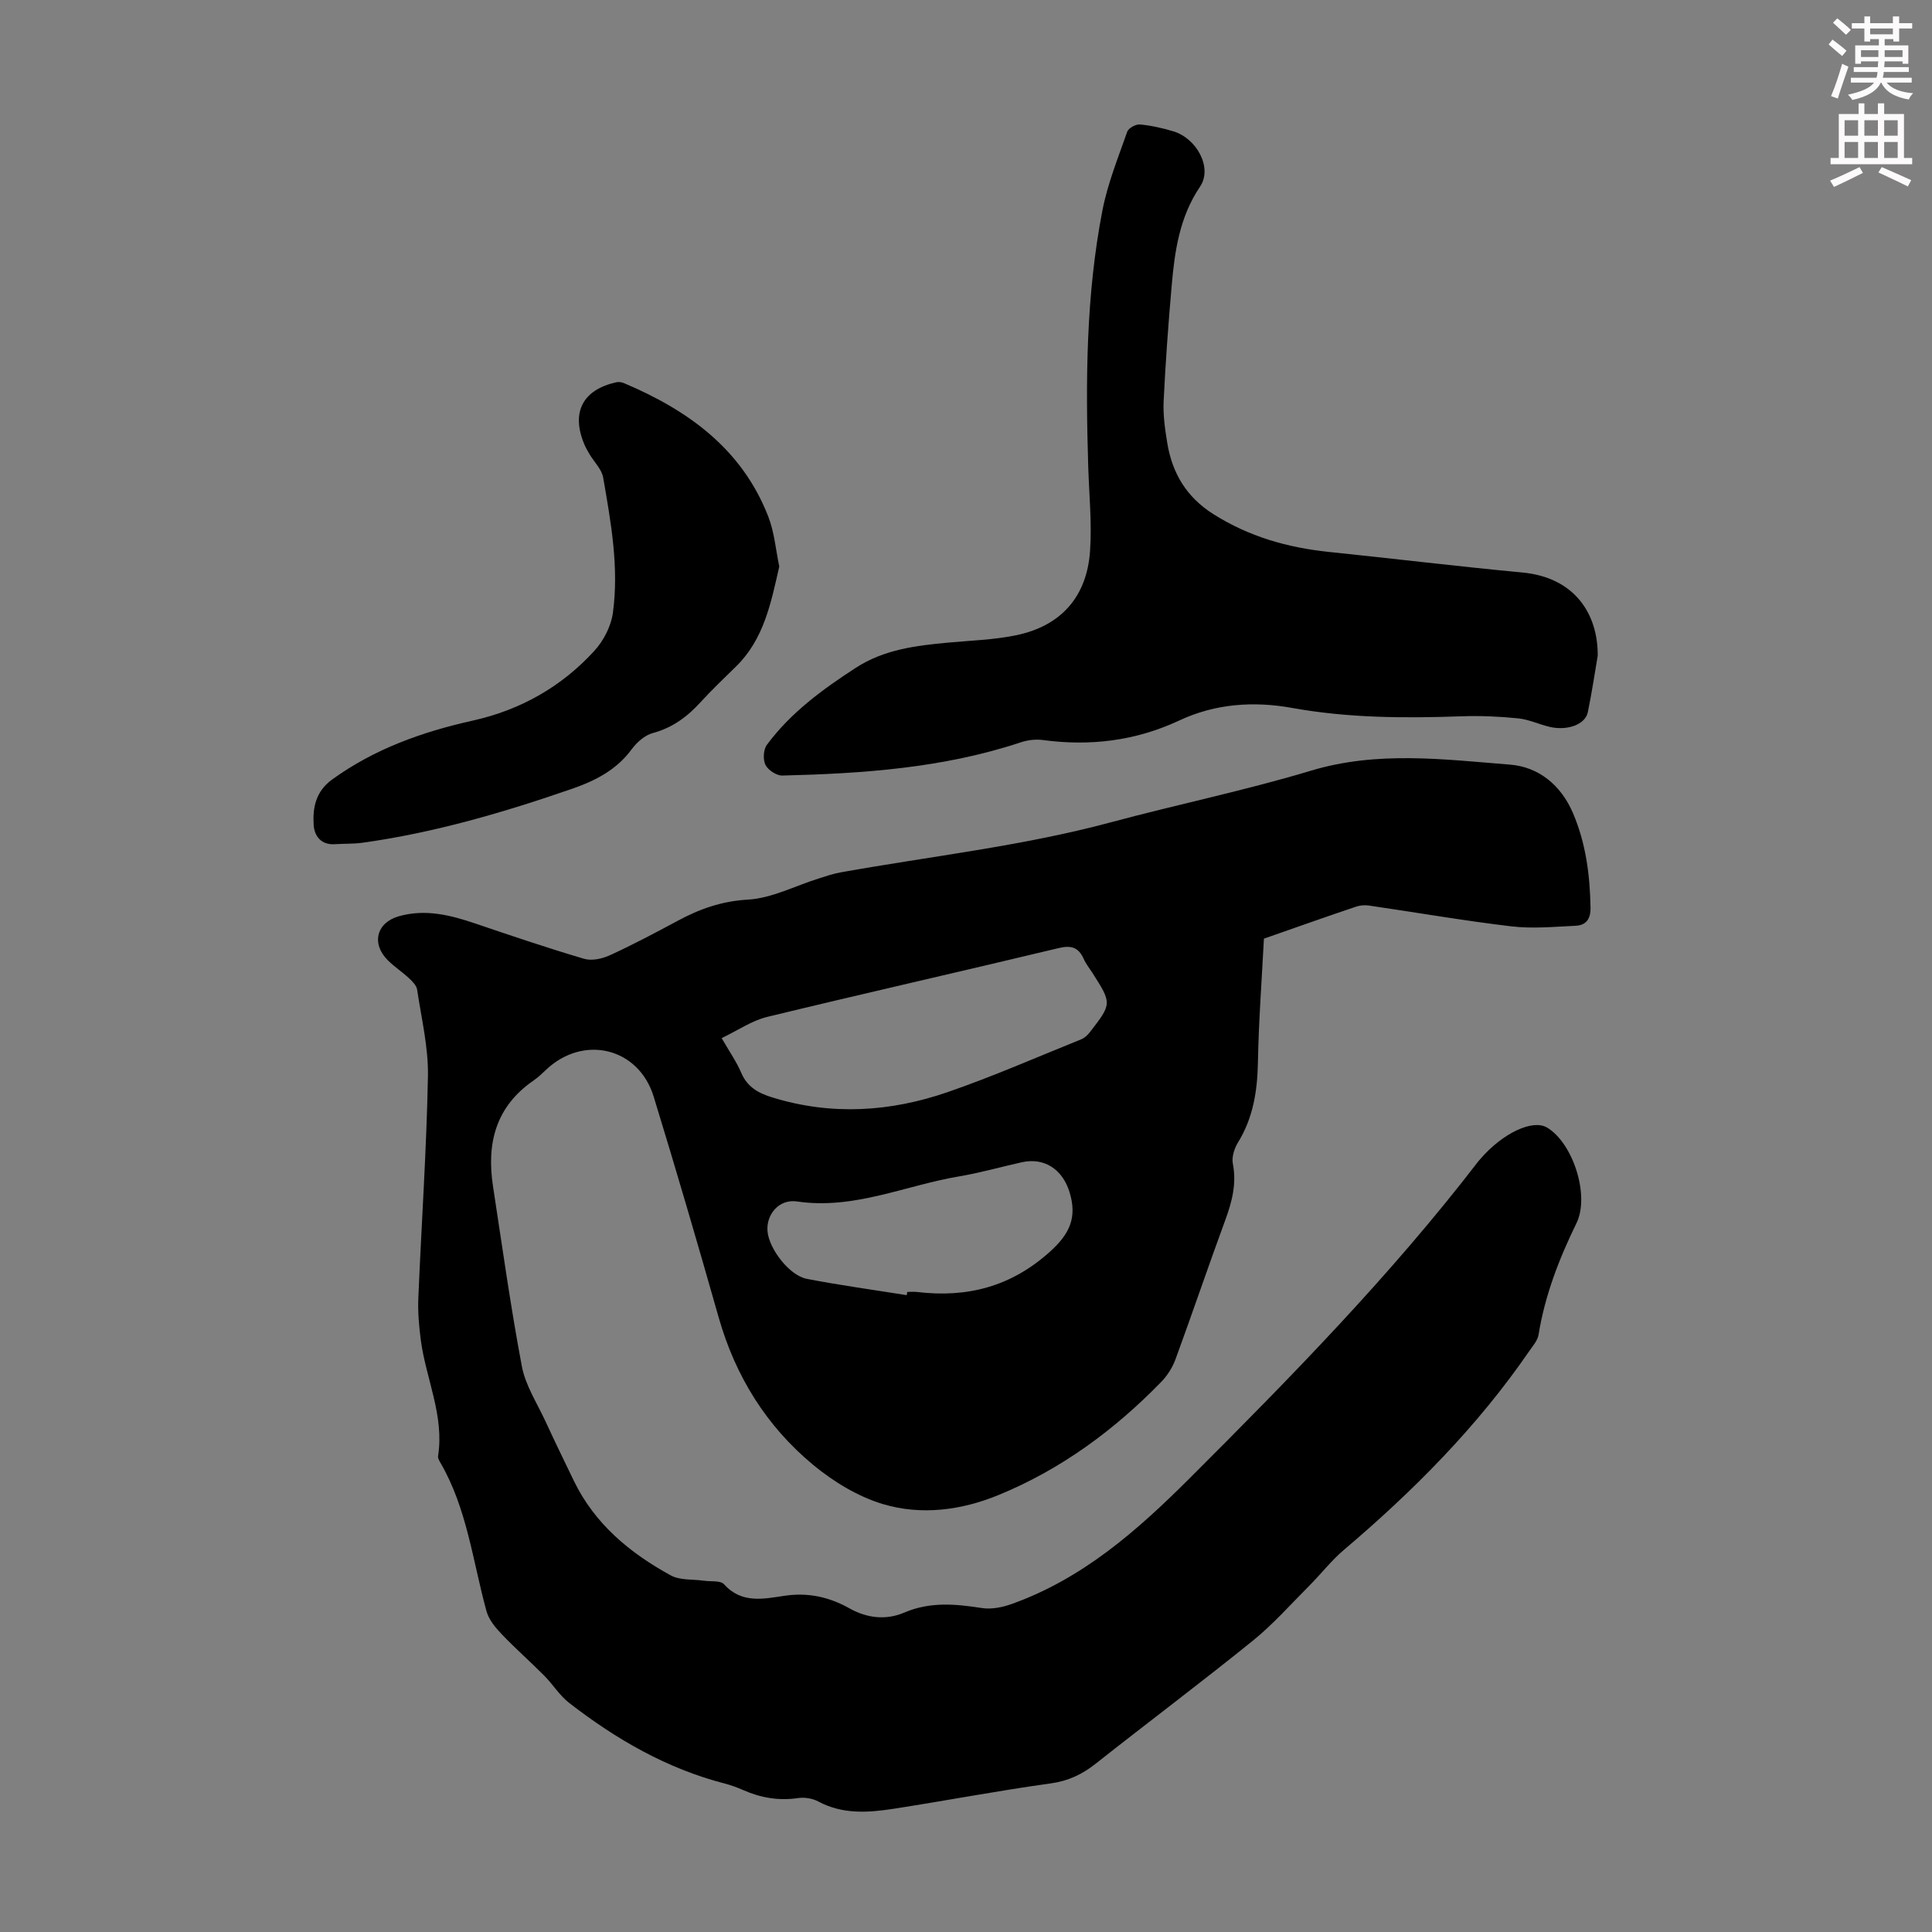 <svg enable-background="new 0 0 400 400" viewBox="0 0 400 400" xmlns="http://www.w3.org/2000/svg"><rect x="0" y="0" width="400" height="400" fill="#808080" stroke="none"/><path d="m378.6 9.2.8-1c.9.7 1.9 1.4 2.9 2.3l-.9 1.1c-1.1-.9-2-1.7-2.8-2.4zm.5 10.7c.9-2.1 1.6-4.3 2.3-6.7.4.2.8.4 1.3.6-.7 2.1-1.5 4.3-2.2 6.6zm.4-15.2.9-.9c1 .8 2 1.6 2.8 2.4l-1 1c-1-.9-1.9-1.8-2.7-2.5zm12.5-1.3h1.2v1.4h2.7v1.1h-2.7v2.7h-1.2v-.5h-1.8v1.3h4.9v3.8h-1.2v-.5h-3.7c0 .4-.1.9-.1 1.2h5.1v1h-5.2c0 .5-.1.9-.2 1.2h6v1h-5.2c1.1 1.3 2.9 2 5.5 2.2-.4.4-.7.8-.9 1.3-2.9-.5-4.8-1.6-5.7-3.5h-.1c-.8 1.7-2.7 2.9-5.9 3.6-.2-.4-.6-.8-.9-1.1 2.8-.6 4.6-1.4 5.4-2.5h-4.8v-1h5.3c.1-.3.2-.7.2-1.2h-4.9v-1h5c0-.4 0-.8.1-1.2h-3.6v.5h-1.2v-3.8h4.9v-1.3h-1.8v.5h-1.2v-2.7h-2.6v-1.1h2.6v-1.4h1.2v1.4h4.7v-1.4zm-6.7 8.4h3.6c0-.4 0-.9 0-1.4h-3.6zm1.9-4.7h4.7v-1.2h-4.7zm6.7 3.3h-3.7v1.4h3.7z" fill="#fcfafa"/><path d="m384.7 21.4h1.3v2.2h2.8v-2.2h1.3v2.2h4.1v9.1h1.7v1.3h-16.9v-1.3h1.7v-9.1h4.1v-2.2zm.3 13.2.7 1.2c-1.8.9-3.8 1.9-6 2.9-.2-.4-.5-.8-.8-1.3 2.4-1 4.4-2 6.1-2.8zm-3.1-6.5h2.8v-3.2h-2.8zm0 4.6h2.8v-3.3h-2.8zm4.1-4.6h2.8v-3.2h-2.8zm0 4.6h2.8v-3.3h-2.8zm3.6 1.9c2.1.9 4.1 1.8 6.1 2.7l-.7 1.3c-2.2-1.1-4.2-2-6.1-2.9zm3.3-9.7h-2.8v3.2h2.8zm-2.8 7.8h2.8v-3.3h-2.8z" fill="#fcfafa"/><g fill="#010000"><path d="m261.68 194.34c-.43 8.38-1.08 16.97-1.24 25.57-.11 5.94-.97 11.5-4.14 16.65-.76 1.24-1.32 3.02-1.05 4.38.81 4.17-.19 7.91-1.6 11.75-3.51 9.54-6.77 19.17-10.27 28.72-.63 1.71-1.7 3.41-2.98 4.72-9.7 9.96-20.73 18.09-33.64 23.39-7.73 3.18-16.04 4.27-24.01 1.87-5.16-1.56-10.2-4.63-14.39-8.1-9.68-8.02-16.12-18.37-19.58-30.58-4.33-15.26-8.79-30.49-13.44-45.66-3.13-10.2-14.6-12.91-22.34-5.51-.81.77-1.63 1.55-2.55 2.18-7.78 5.36-9.74 12.96-8.39 21.81 1.91 12.47 3.65 24.99 5.99 37.38.75 3.94 3.14 7.59 4.87 11.33 1.92 4.16 3.92 8.28 5.92 12.41 4.33 8.91 11.6 14.9 20.04 19.52 1.91 1.05 4.55.77 6.86 1.1 1.42.21 3.43-.09 4.17.74 3.65 4.08 8.26 3.01 12.51 2.38 4.94-.73 9.28.26 13.47 2.61 3.65 2.05 7.58 2.47 11.32.87 5.35-2.29 10.62-1.79 16.1-.94 1.94.3 4.17-.14 6.07-.81 14.68-5.23 25.94-15.1 36.83-25.97 21.01-20.97 41.75-42.14 59.87-65.72.14-.18.29-.34.44-.51 4.61-5.33 10.78-8.23 13.76-6.48 5.33 3.13 8.94 14.03 6.1 19.83-3.61 7.39-6.52 14.93-7.84 23.07-.2 1.22-1.21 2.35-1.96 3.44-10.73 15.61-23.94 28.89-38.33 41.1-2.62 2.22-4.76 5.01-7.2 7.45-3.84 3.85-7.48 7.98-11.69 11.38-10.7 8.65-21.72 16.91-32.52 25.45-2.79 2.2-5.63 3.56-9.27 4.07-10.85 1.5-21.61 3.56-32.44 5.24-5.31.82-10.64 1.23-15.71-1.49-1.19-.64-2.84-.91-4.18-.71-4.01.59-7.76-.05-11.41-1.67-1.22-.54-2.5-1-3.79-1.34-12.01-3.1-22.49-9.17-32.19-16.68-1.99-1.54-3.37-3.84-5.17-5.65-2.89-2.91-5.98-5.62-8.81-8.59-1.3-1.36-2.66-3-3.14-4.74-2.87-10.41-4.02-21.34-9.63-30.9-.22-.38-.47-.87-.4-1.26 1.31-8.39-2.53-16-3.58-24.02-.37-2.86-.63-5.78-.51-8.65.64-15.32 1.7-30.63 1.99-45.95.11-5.97-1.35-11.97-2.24-17.93-.13-.86-.98-1.71-1.68-2.36-1.39-1.29-3-2.35-4.35-3.68-3.5-3.45-2.41-7.83 2.25-9.15 5.43-1.54 10.61-.27 15.76 1.48 7.5 2.54 15 5.09 22.6 7.33 1.59.47 3.75-.01 5.34-.74 4.77-2.19 9.42-4.65 14.05-7.14 4.55-2.45 9.08-4.06 14.48-4.37 4.97-.28 9.8-2.85 14.7-4.38 1.49-.47 2.98-.99 4.51-1.26 18.68-3.35 37.68-5.45 55.93-10.36 13.8-3.71 27.81-6.59 41.47-10.7 13.77-4.14 27.5-2.34 41.24-1.25 5.88.47 10.5 4.22 12.97 9.95 2.7 6.27 3.55 12.86 3.67 19.64.04 2.43-.95 3.67-3.12 3.77-4.43.21-8.92.64-13.29.12-9.86-1.17-19.66-2.88-29.49-4.31-.85-.12-1.81-.05-2.63.23-6.18 2.08-12.38 4.28-19.09 6.63zm-112.27 20.59c1.67 2.9 3.09 4.92 4.04 7.15 1.27 2.98 3.54 4.24 6.48 5.14 12.23 3.77 24.37 2.99 36.24-1.1 9.37-3.23 18.48-7.23 27.68-10.94.67-.27 1.3-.84 1.75-1.42 4.63-5.97 4.62-5.98.58-12.33-.6-.94-1.33-1.83-1.78-2.84-1.08-2.44-2.58-2.94-5.25-2.29-20.09 4.82-40.25 9.37-60.32 14.24-3.19.78-6.08 2.8-9.42 4.39zm38.32 53.22c.04-.22.07-.45.11-.67.67 0 1.35-.07 2.01.01 10.4 1.25 19.5-1.1 27.53-8.34 4.08-3.68 5.69-7.08 4.04-12.38-1.42-4.57-5.1-7.19-9.85-6.14-4.36.97-8.67 2.2-13.06 2.94-11.13 1.88-21.73 6.92-33.5 5.18-3.77-.56-6.44 2.77-6.1 6.23.35 3.63 4.52 9.09 8.12 9.79 6.86 1.33 13.79 2.27 20.7 3.38z"/><path d="m330.79 135.76c-.57 3.34-1.19 7.54-2.05 11.7-.53 2.55-4.24 3.9-7.96 3.02-2.17-.52-4.27-1.53-6.46-1.75-3.87-.39-7.79-.57-11.68-.43-11.76.42-23.49.37-35.12-1.73-8.04-1.45-15.94-.87-23.32 2.58-9.11 4.26-18.49 5.38-28.34 4.06-1.48-.2-3.15.02-4.58.5-16.02 5.31-32.63 6.45-49.31 6.86-1.19.03-2.95-1.13-3.49-2.21-.55-1.1-.43-3.18.3-4.16 4.92-6.66 11.51-11.46 18.39-15.93 5.87-3.81 12.48-4.61 19.19-5.23 4.67-.43 9.41-.57 13.98-1.51 9.28-1.91 14.67-7.92 15.34-17.41.41-5.77-.19-11.62-.37-17.43-.56-17.8-.47-35.59 2.94-53.15 1.08-5.55 3.25-10.9 5.13-16.27.26-.75 1.78-1.58 2.63-1.5 2.32.21 4.64.74 6.89 1.41 4.85 1.44 8.19 7.54 5.57 11.44-4.3 6.37-5.27 13.43-5.9 20.67-.69 7.91-1.27 15.83-1.65 23.76-.14 2.87.28 5.81.75 8.67 1.03 6.23 3.95 11.17 9.49 14.69 7.38 4.68 15.4 6.97 23.98 7.86 13.35 1.38 26.68 3 40.04 4.26 10.98 1.03 15.68 8.73 15.61 17.23z"/><path d="m161.34 117.29c-1.73 7.62-3.19 15.03-8.93 20.68-2.47 2.43-5 4.81-7.33 7.37-2.76 3.03-5.83 5.33-9.92 6.43-1.65.44-3.31 1.91-4.37 3.35-3.15 4.29-7.54 6.52-12.35 8.19-14.16 4.9-28.51 9.1-43.39 11.17-1.87.26-3.79.17-5.69.3-2.88.2-4.28-1.69-4.42-4-.22-3.58.43-6.93 3.82-9.39 8.79-6.36 18.68-9.87 29.13-12.2 9.87-2.2 18.39-7.01 25.18-14.46 1.91-2.09 3.46-5.11 3.83-7.89 1.27-9.4-.41-18.71-2.02-27.96-.3-1.73-1.87-3.23-2.83-4.85-.4-.67-.79-1.36-1.09-2.08-2.75-6.59-.32-11.27 6.66-12.81.49-.11 1.1-.01 1.58.19 13.28 5.61 24.41 13.62 29.86 27.61 1.27 3.27 1.56 6.92 2.28 10.35z"/></g></svg>